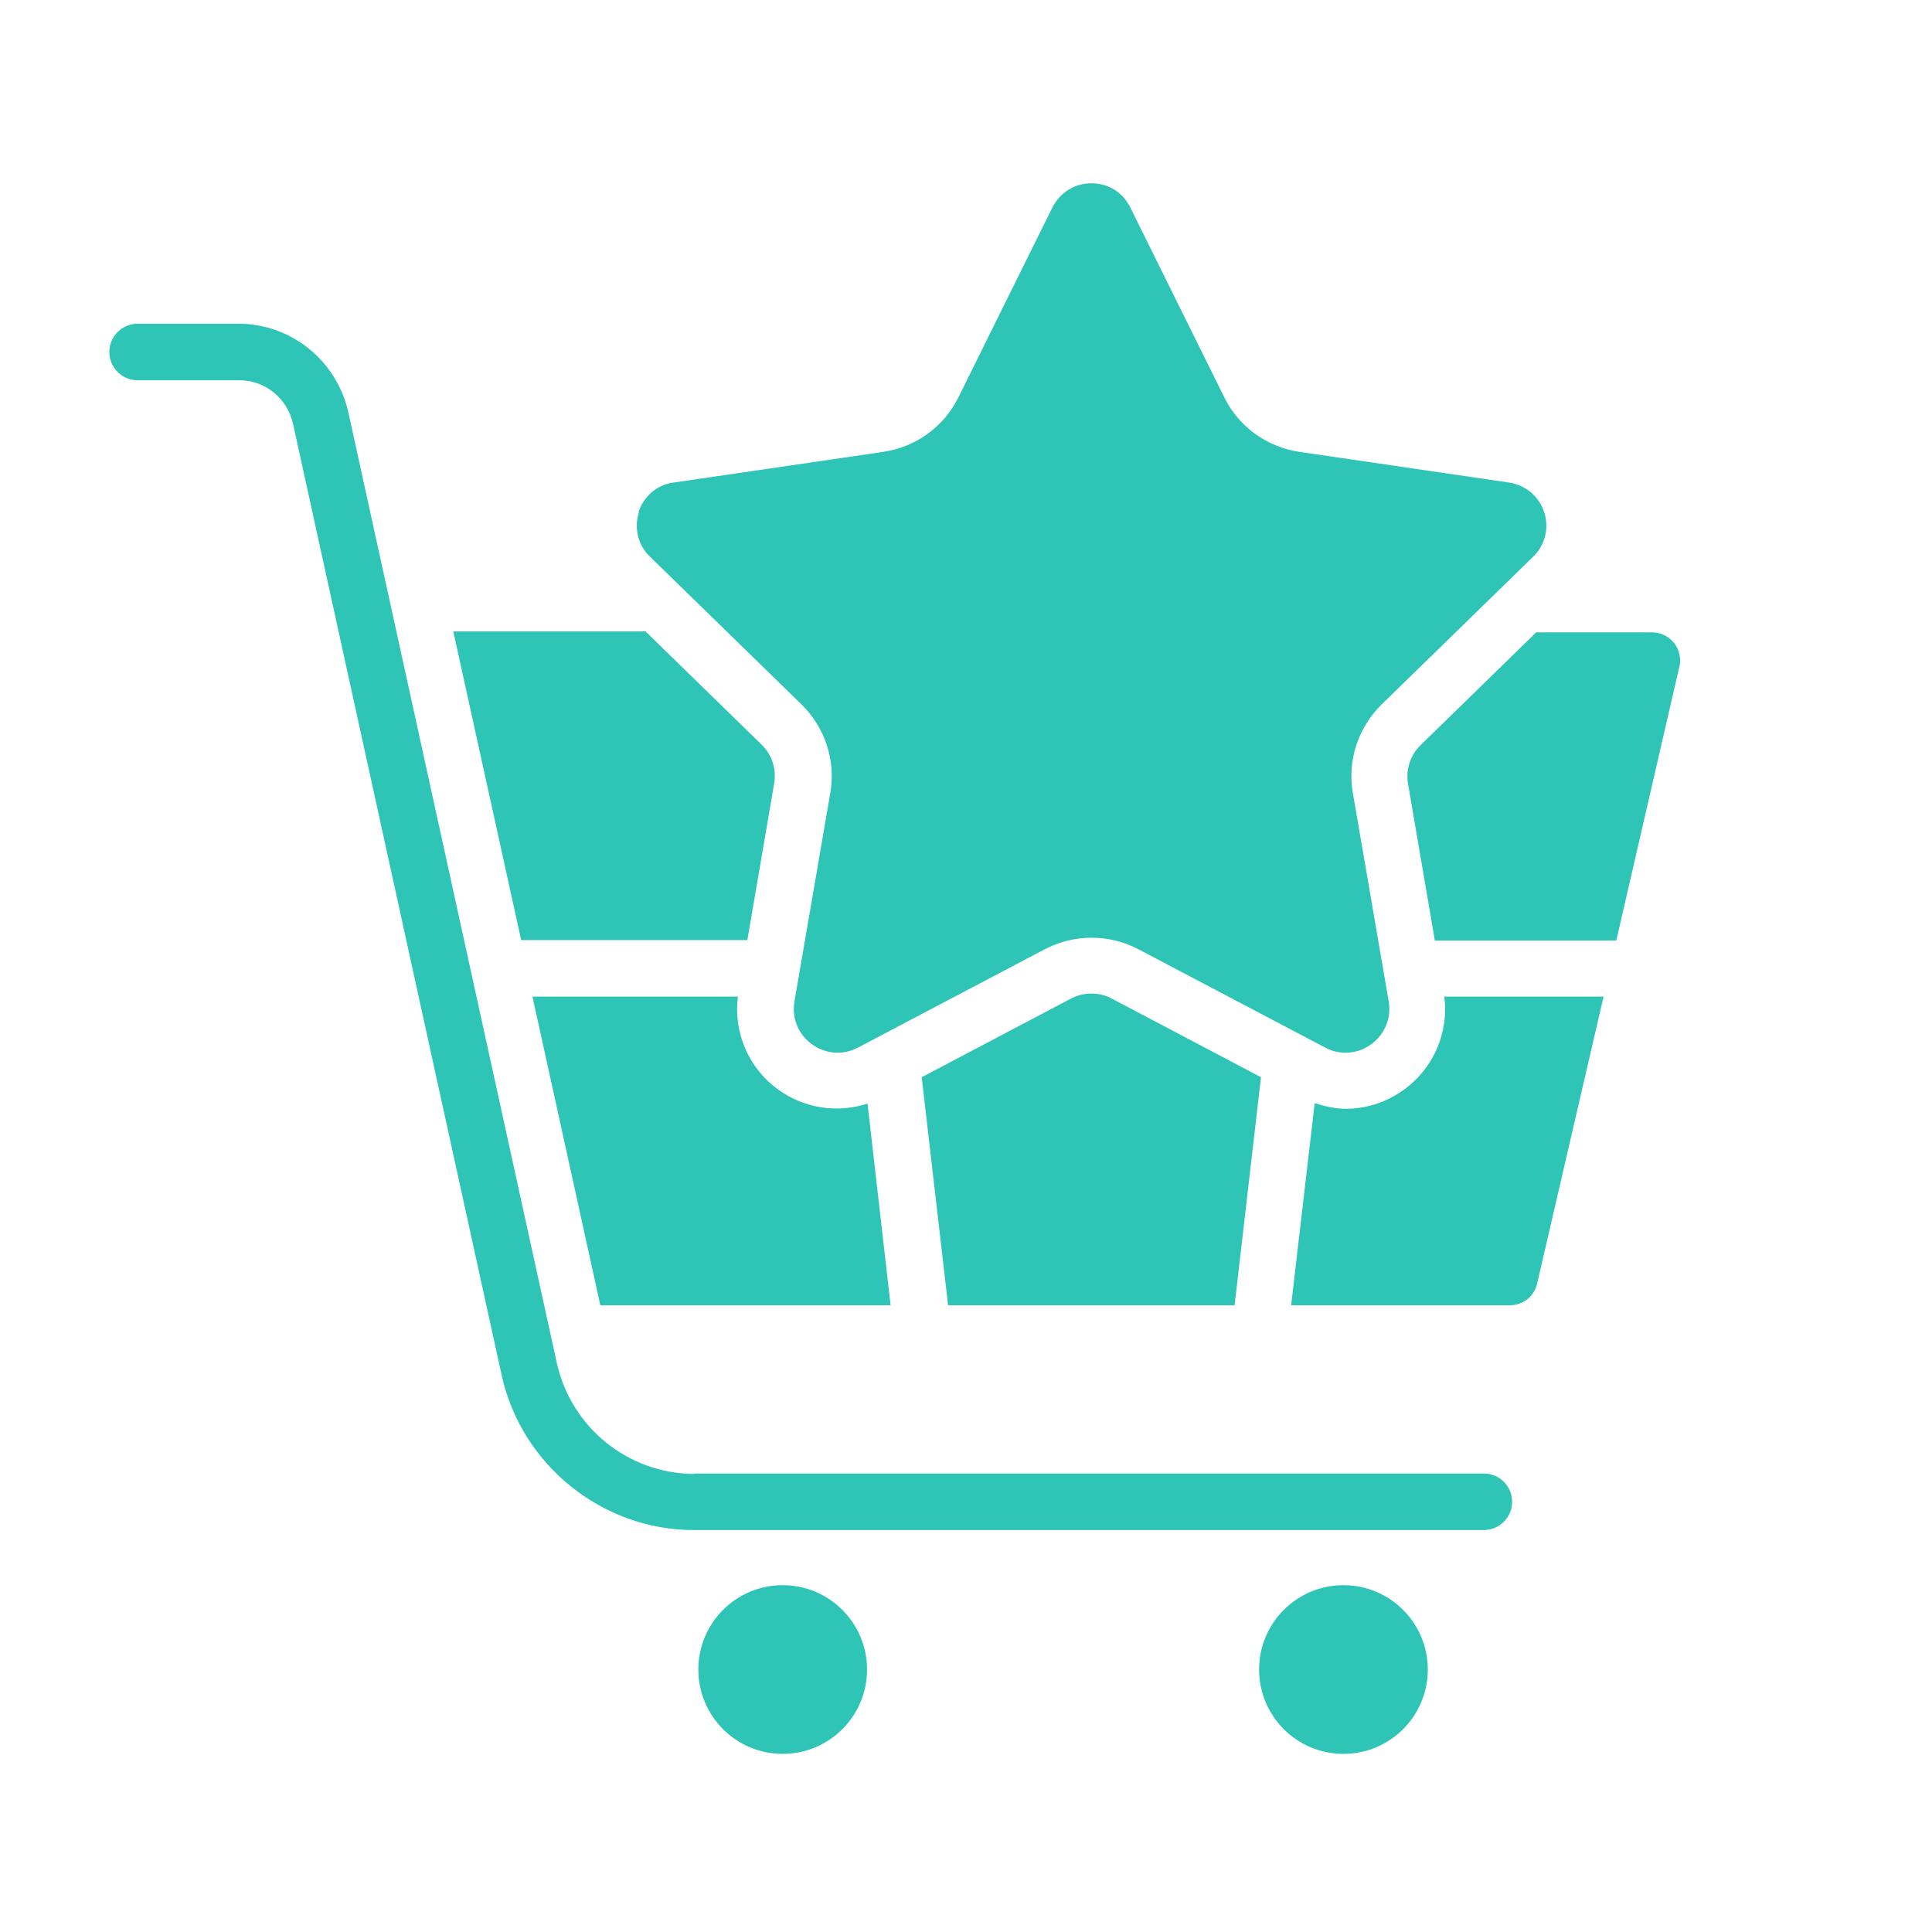 <?xml version="1.0" encoding="UTF-8"?>
<svg xmlns="http://www.w3.org/2000/svg" width="41" height="41" viewBox="0 0 41 41" fill="none">
  <path d="M13.55 10.87C13.66 10.53 13.95 10.28 14.3 10.24L18.74 9.59C19.43 9.49 20.03 9.06 20.34 8.43L22.33 4.41C22.49 4.09 22.8 3.89 23.16 3.89C23.52 3.89 23.83 4.08 23.99 4.41L25.98 8.43C26.29 9.06 26.89 9.49 27.58 9.59L32.02 10.24C32.37 10.29 32.66 10.53 32.77 10.87C32.88 11.21 32.79 11.57 32.53 11.82L29.32 14.95C28.82 15.44 28.59 16.14 28.71 16.83L29.47 21.25C29.53 21.6 29.39 21.95 29.1 22.16C28.82 22.37 28.43 22.4 28.12 22.23L24.15 20.14C23.53 19.82 22.8 19.82 22.18 20.14L18.21 22.23C17.89 22.4 17.52 22.37 17.23 22.16C16.94 21.95 16.8 21.61 16.86 21.25L17.62 16.83C17.74 16.14 17.51 15.44 17.01 14.95L13.8 11.82C13.54 11.58 13.45 11.2 13.56 10.87H13.55ZM11.32 21.15H15.66C15.56 21.91 15.89 22.67 16.51 23.12C17.06 23.52 17.77 23.63 18.41 23.42L18.9 27.7H12.74L11.3 21.15H11.32Z" fill="#2EC4B6"></path>
  <path d="M19.56 22.86L22.73 21.19C23 21.05 23.33 21.05 23.59 21.19L26.76 22.86L26.2 27.7H20.12L19.56 22.86ZM13.71 13.41L16.16 15.8C16.38 16.01 16.48 16.32 16.43 16.62L15.86 19.95H11.06L9.62 13.4H13.71V13.41Z" fill="#2EC4B6"></path>
  <path d="M16.61 37.22C17.598 37.22 18.4 36.419 18.4 35.43C18.4 34.441 17.598 33.64 16.61 33.64C15.621 33.64 14.82 34.441 14.82 35.43C14.82 36.419 15.621 37.22 16.61 37.22Z" fill="#2EC4B6"></path>
  <path d="M28.51 37.22C29.498 37.22 30.3 36.419 30.3 35.43C30.3 34.441 29.498 33.64 28.51 33.64C27.521 33.64 26.72 34.441 26.72 35.43C26.72 36.419 27.521 37.22 28.51 37.22Z" fill="#2EC4B6"></path>
  <path d="M14.72 31.27H31.49C31.82 31.27 32.09 31.54 32.09 31.87C32.09 32.2 31.82 32.47 31.49 32.47H14.72C12.78 32.47 11.07 31.09 10.65 29.2L6.22 9C6.1 8.45 5.62 8.06 5.06 8.07H2.92C2.59 8.07 2.32 7.8 2.32 7.47C2.32 7.14 2.59 6.87 2.92 6.87H5.06C6.18 6.87 7.14 7.65 7.39 8.74L11.82 28.94C12.13 30.3 13.33 31.27 14.73 31.28L14.72 31.27Z" fill="#2EC4B6"></path>
  <path d="M32.62 27.24C32.56 27.51 32.32 27.7 32.04 27.7H27.4L27.9 23.41C28.12 23.48 28.34 23.53 28.56 23.53C29 23.53 29.43 23.39 29.8 23.12C30.42 22.67 30.75 21.91 30.65 21.15H34.03L32.62 27.24ZM35.64 14.14L34.3 19.96H30.45L29.88 16.63C29.83 16.33 29.93 16.02 30.15 15.81L32.6 13.42H35.06C35.24 13.42 35.41 13.5 35.53 13.65C35.64 13.79 35.68 13.98 35.64 14.15V14.14Z" fill="#2EC4B6"></path>
</svg>
